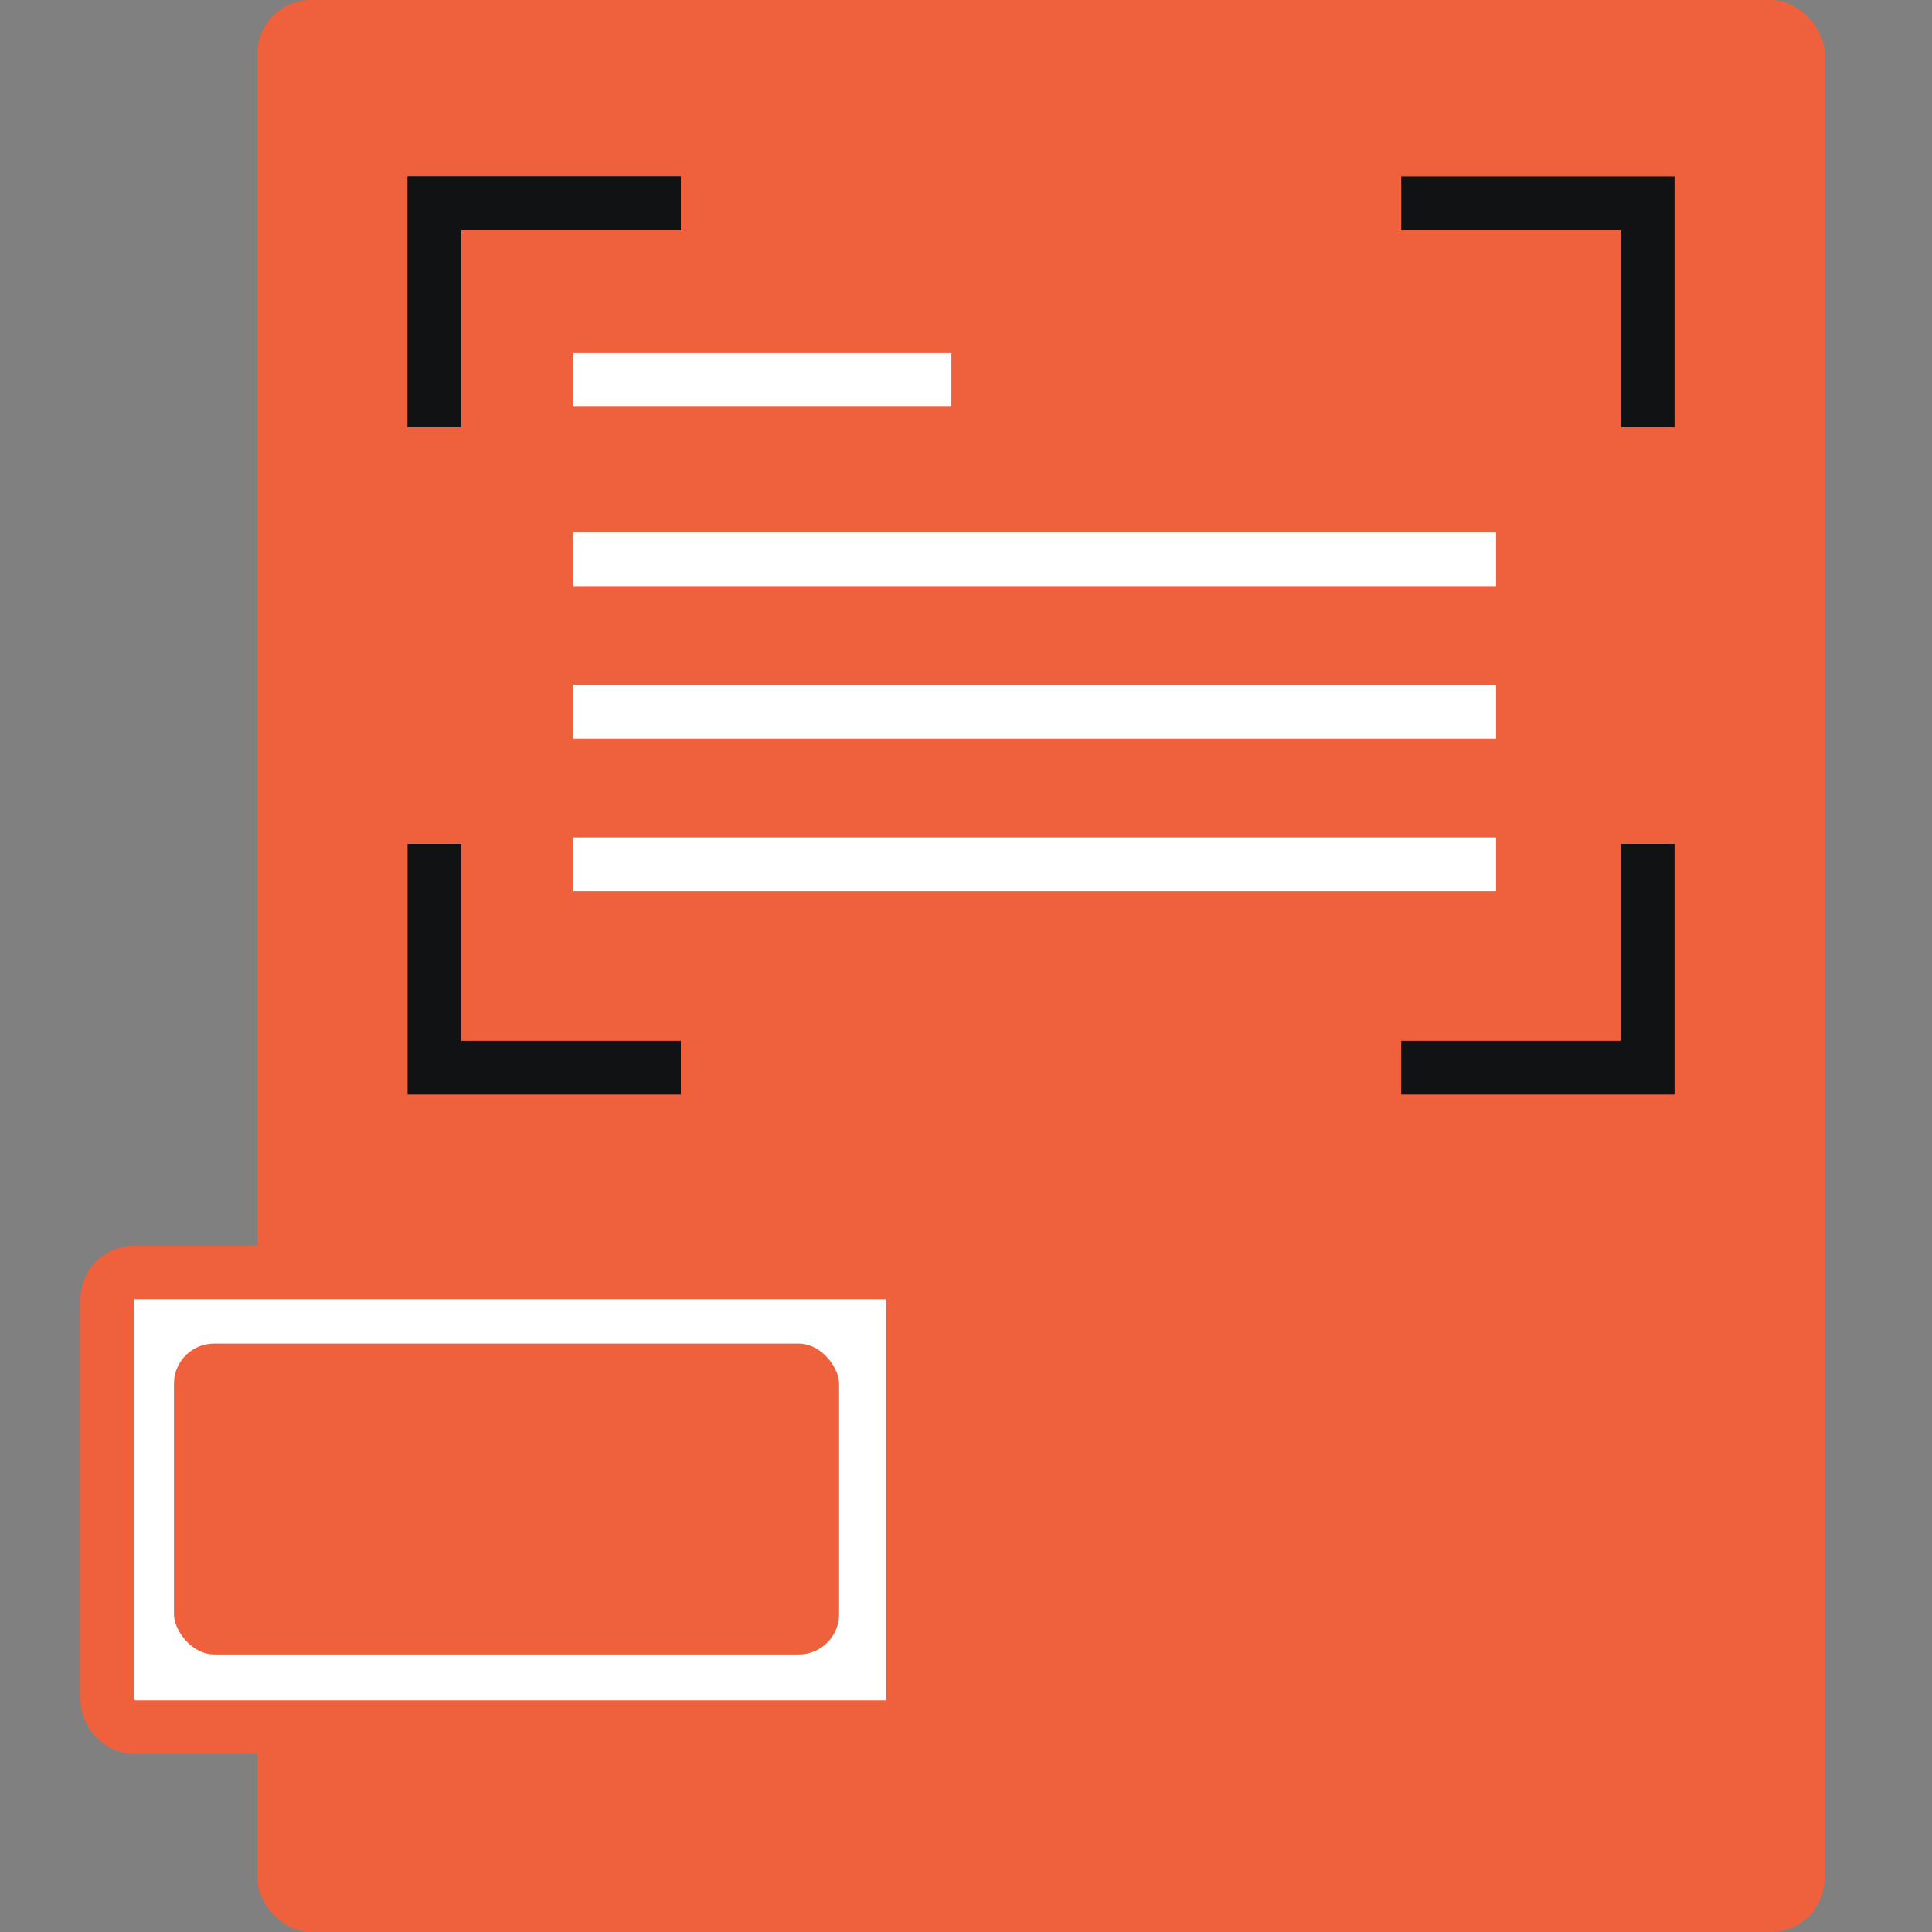 <?xml version="1.0" encoding="UTF-8" standalone="no"?>
<svg
   xmlns:dc="http://purl.org/dc/elements/1.1/"
   xmlns:cc="http://creativecommons.org/ns#"
   xmlns:rdf="http://www.w3.org/1999/02/22-rdf-syntax-ns#"
   xmlns:svg="http://www.w3.org/2000/svg"
   xmlns="http://www.w3.org/2000/svg"
   xmlns:sodipodi="http://sodipodi.sourceforge.net/DTD/sodipodi-0.dtd"
   xmlns:inkscape="http://www.inkscape.org/namespaces/inkscape"
   width="72"
   height="72"
   fill="none"
   version="1.1"
   id="svg14"
   sodipodi:docname="icon-jpg-1.svg"
   inkscape:version="1.0.1 (3bc2e813f5, 2020-09-07)">
  <rect width="100%" height="100%" fill="#808080" stroke="none"/>
  <defs
     id="defs18" />
  <sodipodi:namedview
     pagecolor="#ffffff"
     bordercolor="#666666"
     borderopacity="1"
     objecttolerance="10"
     gridtolerance="10"
     guidetolerance="10"
     inkscape:pageopacity="0"
     inkscape:pageshadow="2"
     inkscape:window-width="1920"
     inkscape:window-height="1016"
     id="namedview16"
     showgrid="false"
     inkscape:zoom="7.7978165"
     inkscape:cx="20.591151"
     inkscape:cy="43.136576"
     inkscape:window-x="0"
     inkscape:window-y="0"
     inkscape:window-maximized="1"
     inkscape:current-layer="svg14"
     inkscape:document-rotation="0" />
  <rect
     x="9.594"
     width="58.406"
     height="72"
     rx="2"
     fill="#92c9ec"
     id="rect2"
     y="0"
     style="fill:#ef613c;fill-opacity:1" />
  <path
     d="M25.373 7.579H16.19v8.339"
     stroke="#103654"
     stroke-width="2"
     id="path4" />
  <path
     d="M25.373 7.579H16.19v8.339M16.189 31.45v8.34h9.184M52.221 7.579h9.185v8.339M61.406 31.45v8.34H52.22"
     stroke="#103654"
     stroke-width="2"
     id="path6"
     style="stroke:#111214;stroke-opacity:1" />
  <rect
     x="4"
     y="47.421"
     width="30.029"
     height="16.947"
     rx="1"
     fill="#fff"
     stroke="#92C9EC"
     stroke-width="2"
     id="rect8"
     style="stroke:#ef613c;stroke-opacity:1" />
  <path
     stroke="#fff"
     stroke-width="2"
     d="M21.37 14.158h14.085M21.37 20.842h34.384M21.37 26.526h34.384M21.37 32.21h34.384"
     id="path12" />
  <rect
     style="fill:#ef613c;stroke:#ffffff;fill-opacity:1;stroke-opacity:1"
     id="rect849"
     width="25.787"
     height="12.584"
     x="5.983"
     y="49.572"
     rx="2" />
</svg>
